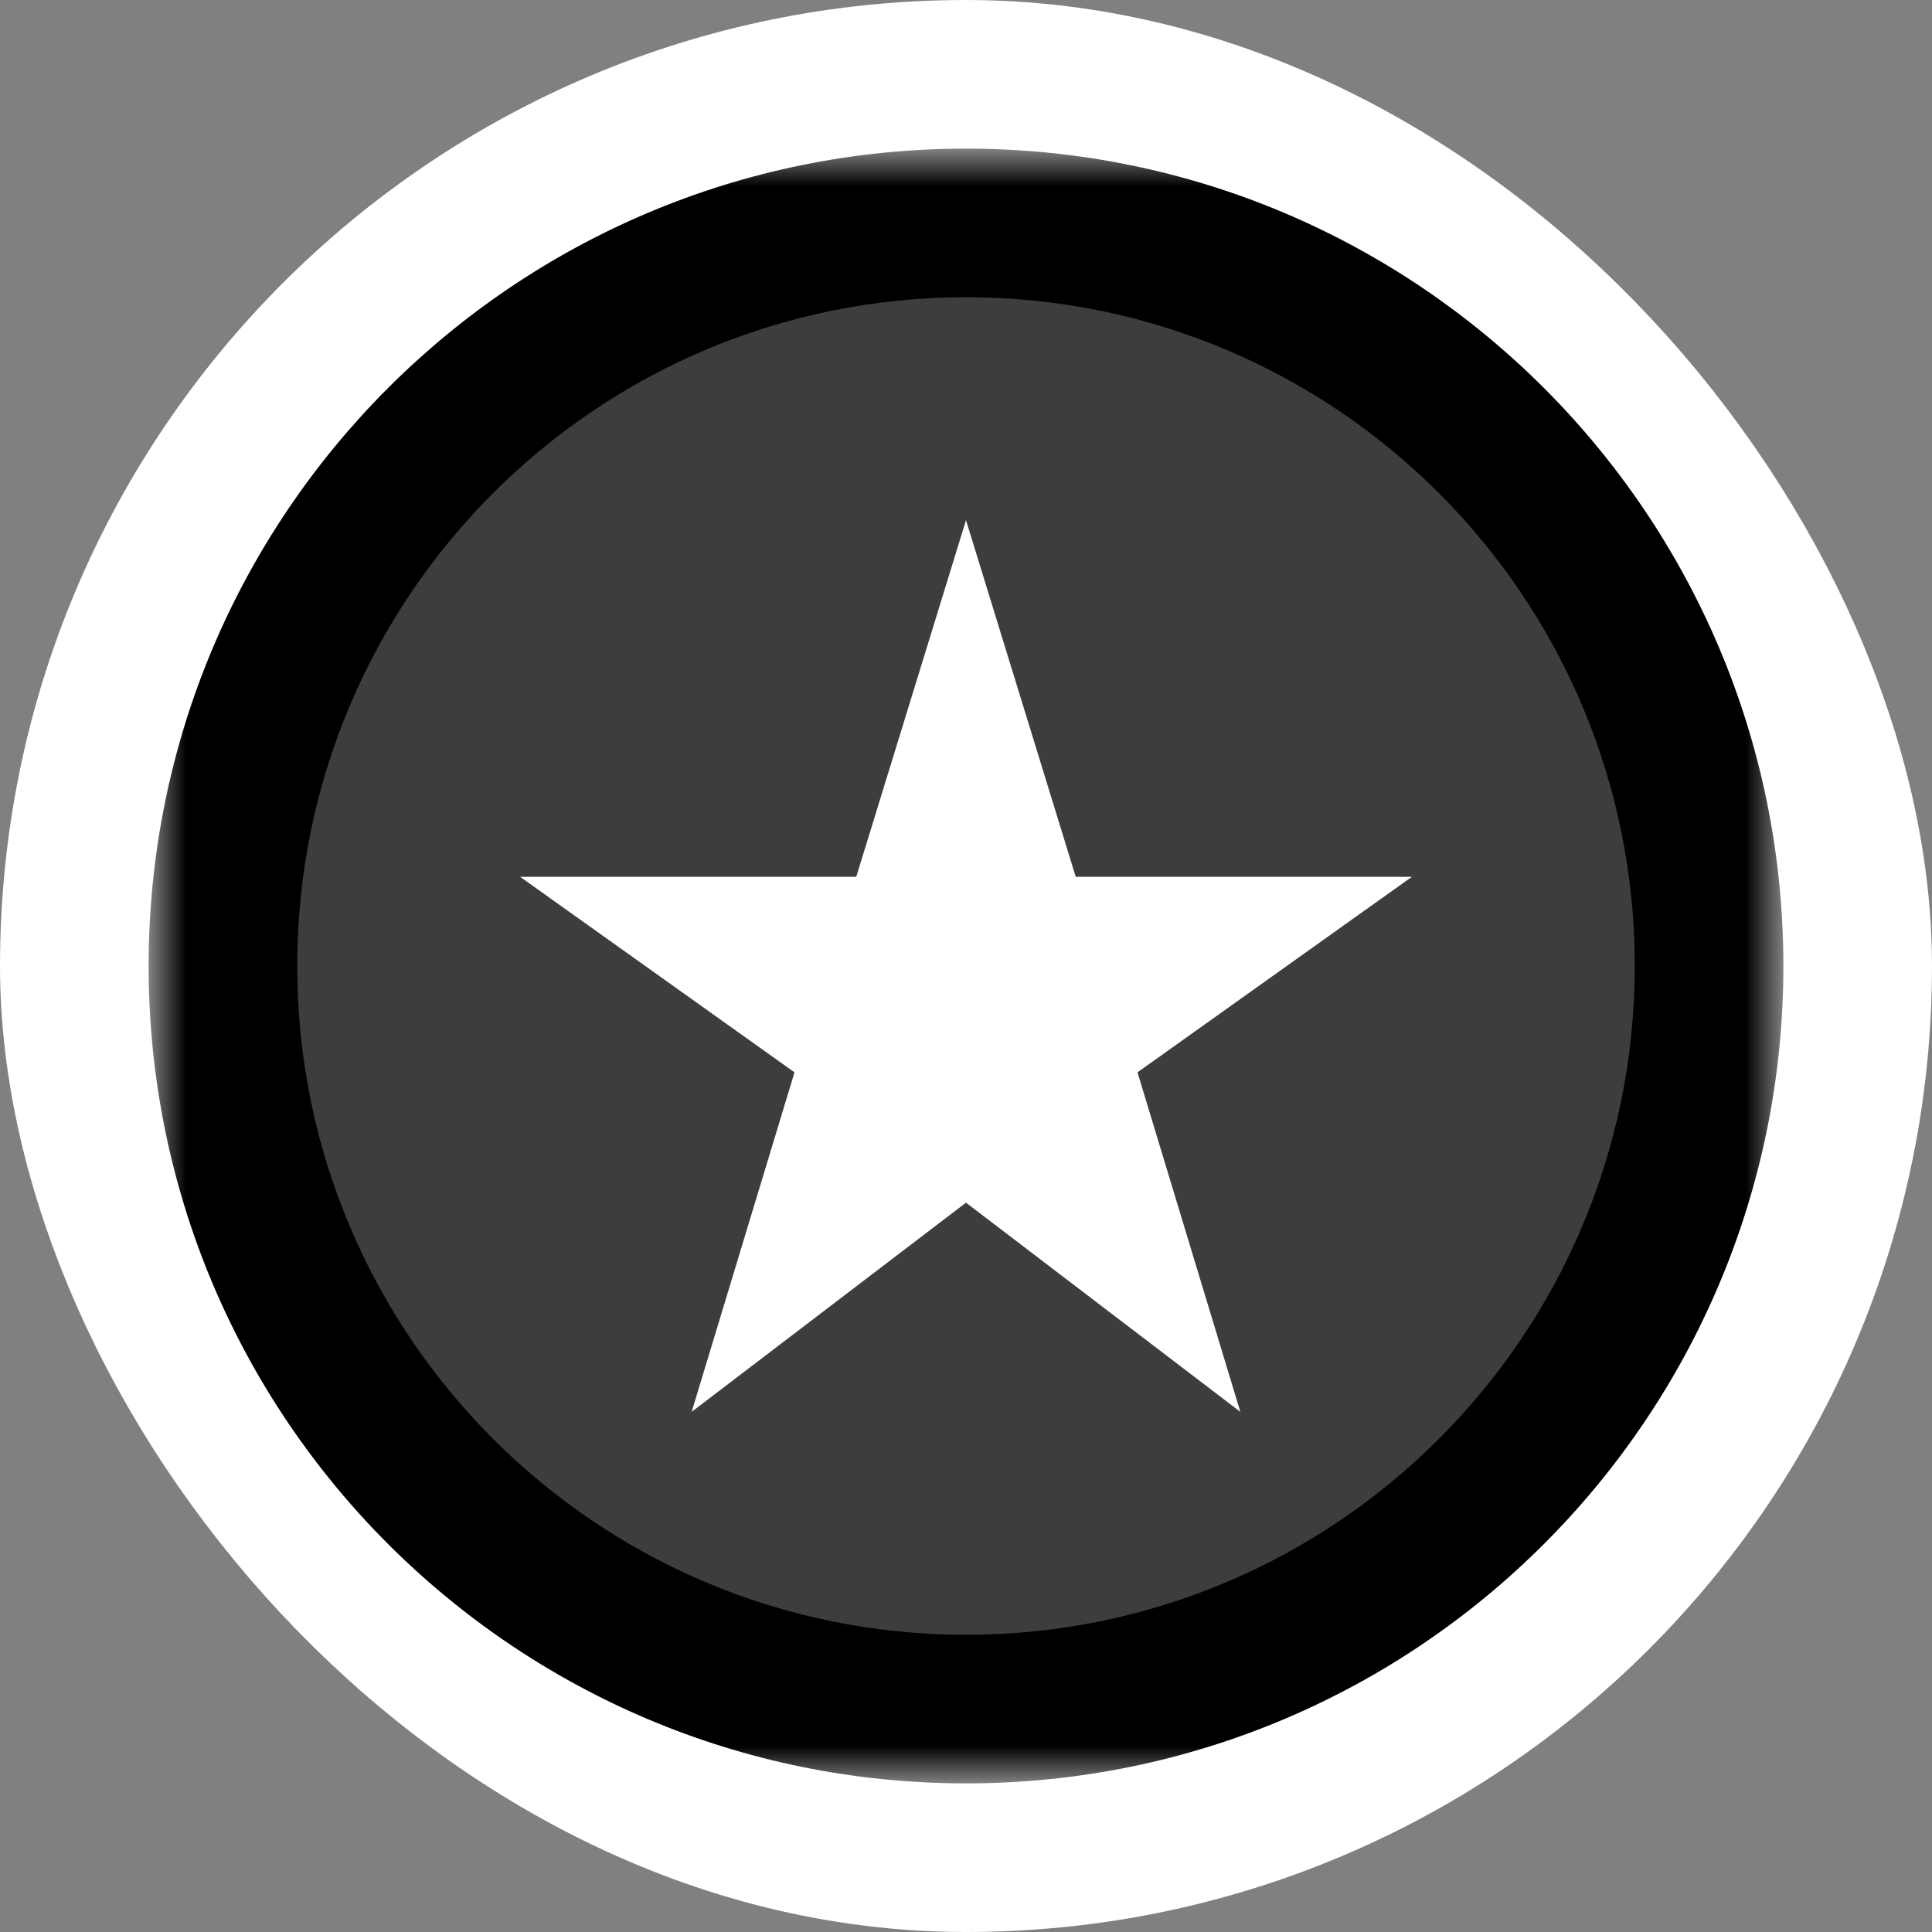 <svg width="26" height="26" viewBox="0 0 26 26" fill="none" xmlns="http://www.w3.org/2000/svg">
<rect x="0" y="0" width="26" height="26" fill="#808080" stroke="none"/>
<rect x="1.5" y="1.5" width="23" height="23" rx="11.5" stroke="white" stroke-width="3"/>
<mask id="path-2-outside-1_184_11921" maskUnits="userSpaceOnUse" x="2" y="2" width="22" height="22" fill="black">
<rect fill="white" x="2" y="2" width="22" height="22"/>
<path d="M3 13C3 7.477 7.477 3 13 3C18.523 3 23 7.477 23 13C23 18.523 18.523 23 13 23C7.477 23 3 18.523 3 13Z"/>
</mask>
<path d="M3 13C3 7.477 7.477 3 13 3C18.523 3 23 7.477 23 13C23 18.523 18.523 23 13 23C7.477 23 3 18.523 3 13Z" fill="#3D3D3D"/>
<path d="M13 22C8.029 22 4 17.971 4 13H2C2 19.075 6.925 24 13 24V22ZM22 13C22 17.971 17.971 22 13 22V24C19.075 24 24 19.075 24 13H22ZM13 4C17.971 4 22 8.029 22 13H24C24 6.925 19.075 2 13 2V4ZM13 2C6.925 2 2 6.925 2 13H4C4 8.029 8.029 4 13 4V2Z" fill="black" mask="url(#path-2-outside-1_184_11921)"/>
<path d="M9.308 19L13 16.185L16.692 19L15.308 14.431L19 11.8H14.477L13 7L11.523 11.8H7L10.692 14.431L9.308 19Z" fill="white"/>
</svg>
